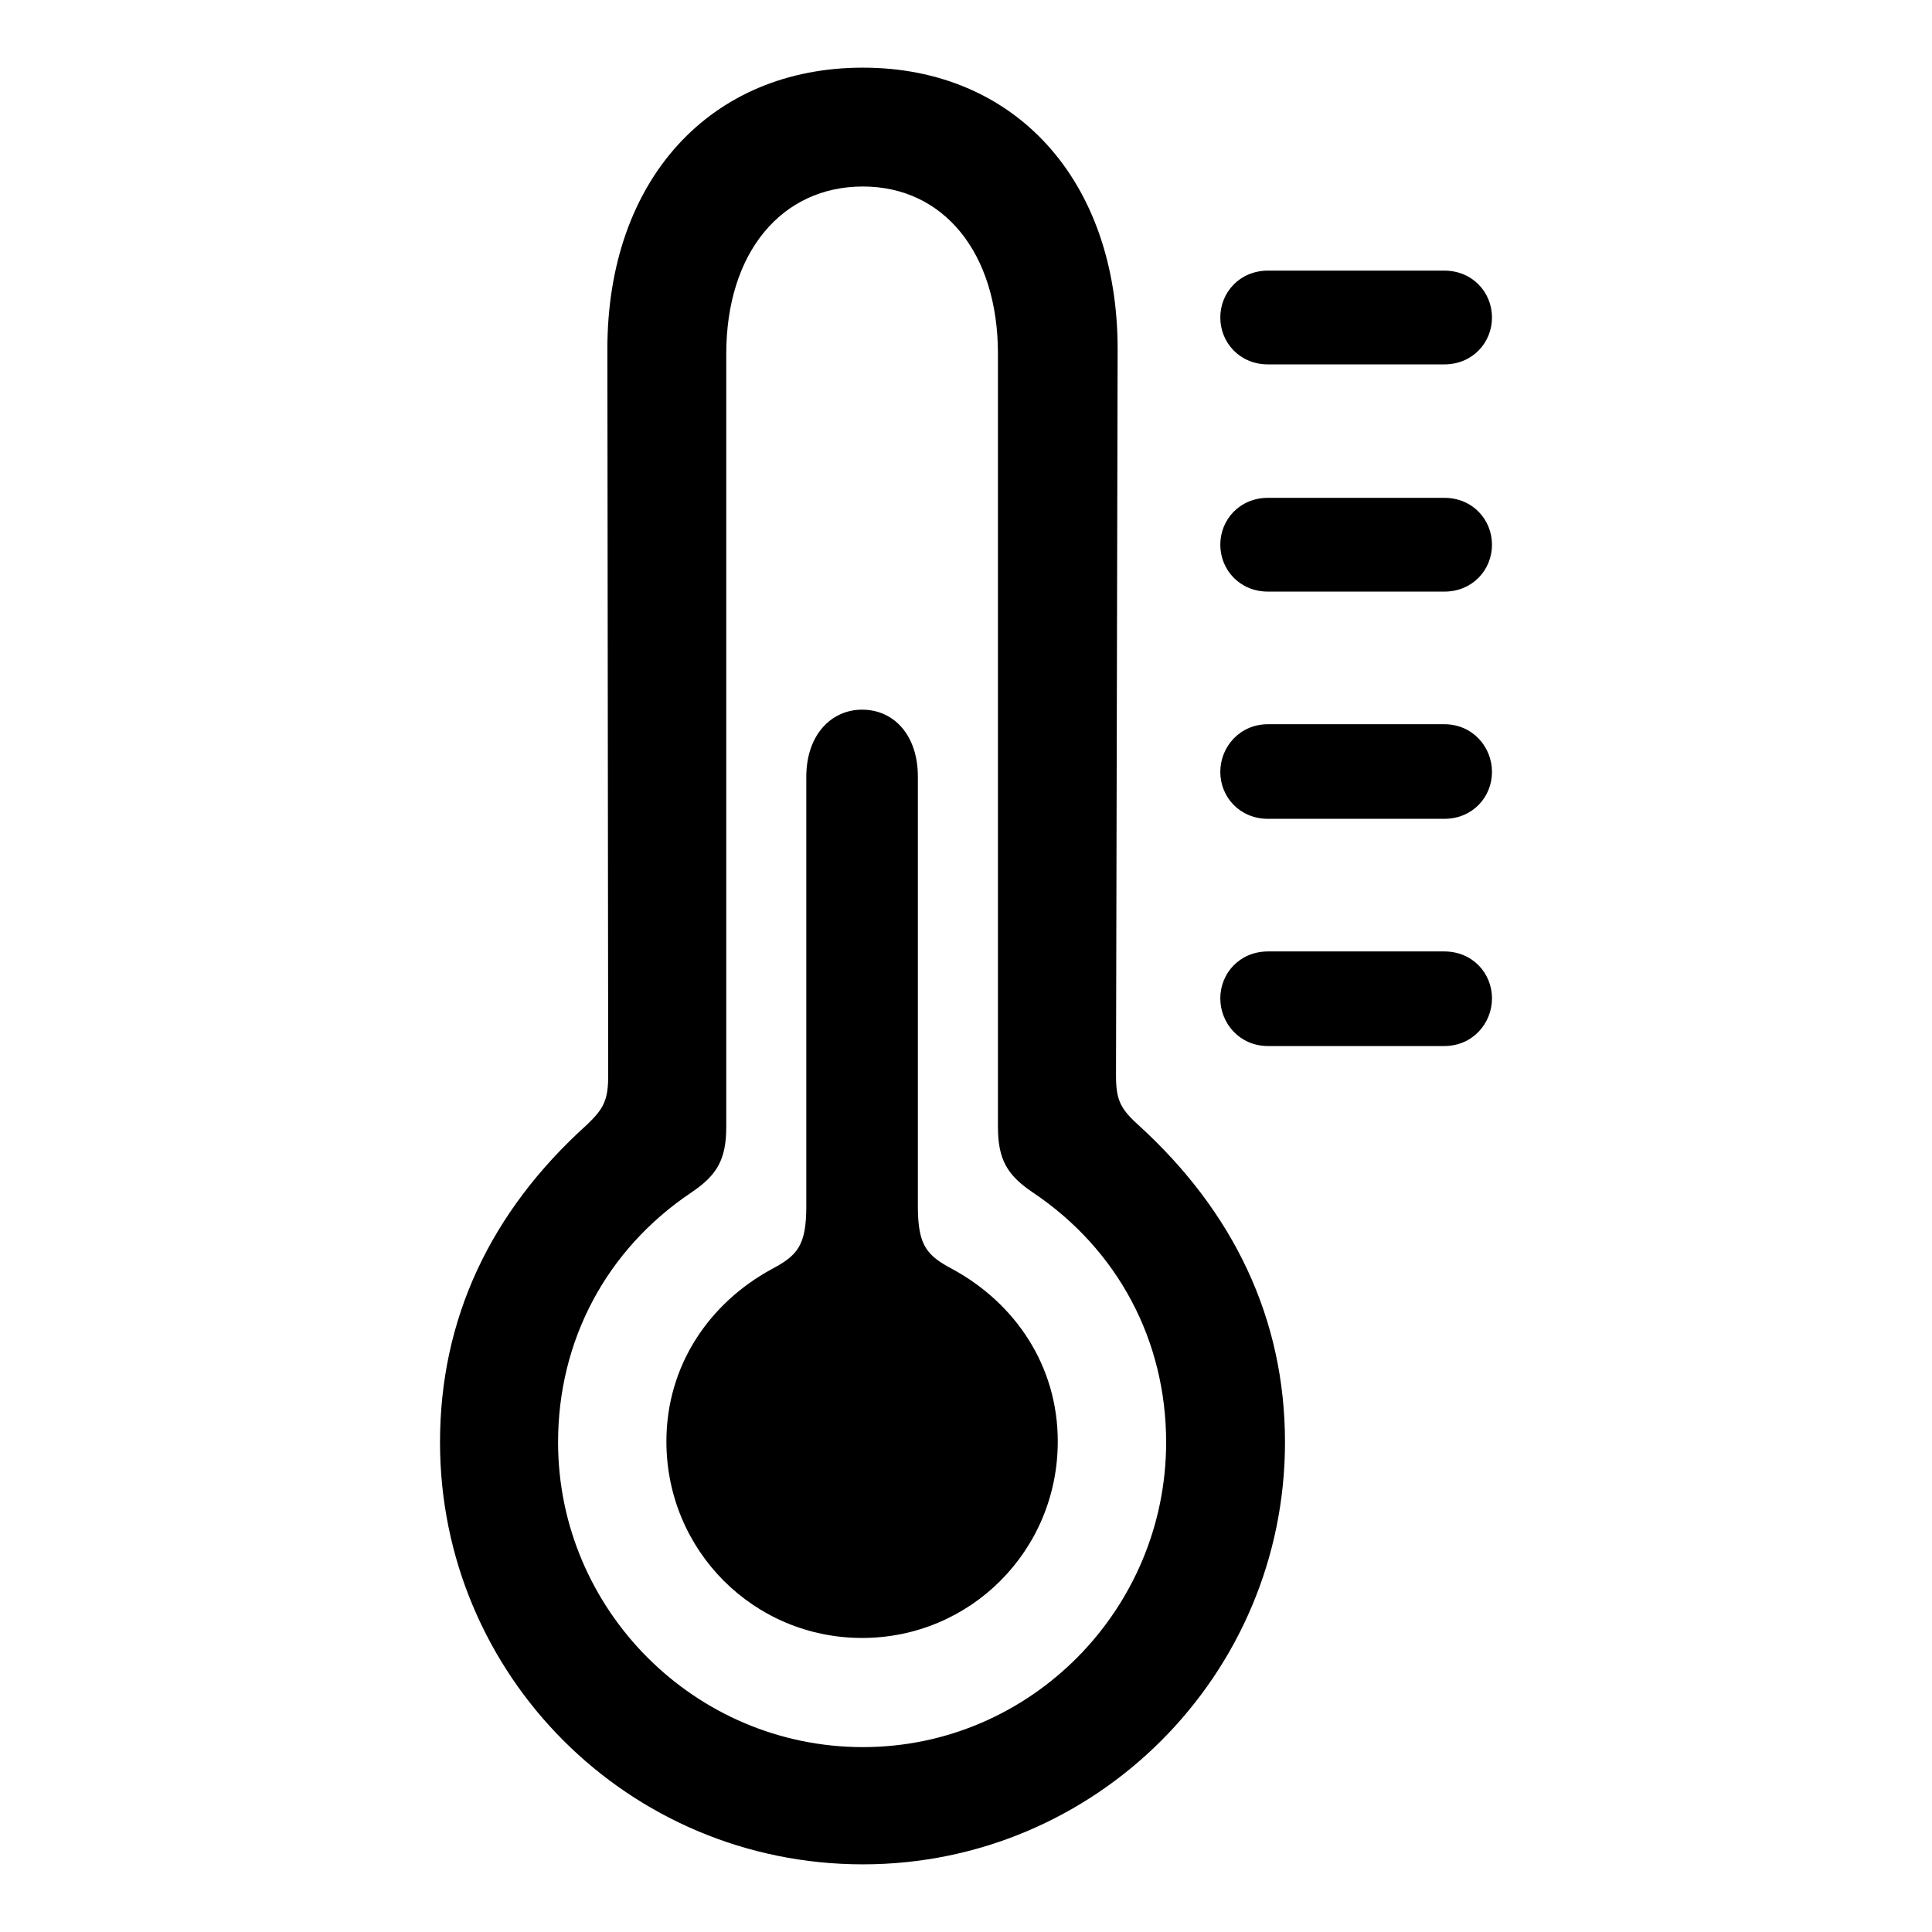 <svg xmlns="http://www.w3.org/2000/svg" viewBox="0 0 56 56" height="800px" width="800px" fill="#000000"><path d="M 25.012 54.039 C 31.762 54.039 37.246 48.555 37.246 41.805 C 37.246 38.242 35.77 35.125 32.98 32.594 C 32.465 32.125 32.348 31.867 32.348 31.164 L 32.395 10.117 C 32.395 5.219 29.418 1.961 25.012 1.961 C 20.582 1.961 17.605 5.219 17.605 10.117 L 17.629 31.164 C 17.629 31.867 17.512 32.125 17.02 32.594 C 14.207 35.125 12.754 38.242 12.754 41.805 C 12.754 48.555 18.215 54.039 25.012 54.039 Z M 25.012 50.641 C 20.137 50.641 16.176 46.656 16.176 41.805 C 16.176 38.875 17.559 36.227 20.043 34.562 C 20.77 34.07 21.051 33.625 21.051 32.664 L 21.051 10.258 C 21.051 7.305 22.668 5.406 25.012 5.406 C 27.332 5.406 28.926 7.305 28.926 10.258 L 28.926 32.664 C 28.926 33.625 29.207 34.07 29.934 34.562 C 32.418 36.227 33.801 38.875 33.801 41.805 C 33.801 46.656 29.863 50.641 25.012 50.641 Z M 36.754 10.562 L 41.863 10.562 C 42.684 10.562 43.246 9.93 43.246 9.203 C 43.246 8.477 42.684 7.844 41.863 7.844 L 36.754 7.844 C 35.934 7.844 35.371 8.477 35.371 9.203 C 35.371 9.93 35.934 10.562 36.754 10.562 Z M 36.754 17.148 L 41.863 17.148 C 42.684 17.148 43.246 16.516 43.246 15.789 C 43.246 15.062 42.684 14.43 41.863 14.43 L 36.754 14.43 C 35.934 14.43 35.371 15.062 35.371 15.789 C 35.371 16.516 35.934 17.148 36.754 17.148 Z M 24.988 47.477 C 28.129 47.477 30.66 44.945 30.66 41.781 C 30.66 39.578 29.418 37.773 27.613 36.789 C 26.863 36.391 26.605 36.109 26.605 34.961 L 26.605 22.516 C 26.605 21.297 25.902 20.57 24.988 20.57 C 24.098 20.57 23.371 21.297 23.371 22.516 L 23.371 34.961 C 23.371 36.109 23.113 36.391 22.363 36.789 C 20.559 37.773 19.316 39.578 19.316 41.781 C 19.316 44.945 21.848 47.477 24.988 47.477 Z M 36.754 23.734 L 41.863 23.734 C 42.684 23.734 43.246 23.102 43.246 22.375 C 43.246 21.648 42.684 20.992 41.863 20.992 L 36.754 20.992 C 35.934 20.992 35.371 21.648 35.371 22.375 C 35.371 23.102 35.934 23.734 36.754 23.734 Z M 36.754 30.32 L 41.863 30.32 C 42.684 30.32 43.246 29.664 43.246 28.938 C 43.246 28.211 42.684 27.578 41.863 27.578 L 36.754 27.578 C 35.934 27.578 35.371 28.211 35.371 28.938 C 35.371 29.664 35.934 30.32 36.754 30.32 Z"></path></svg>
